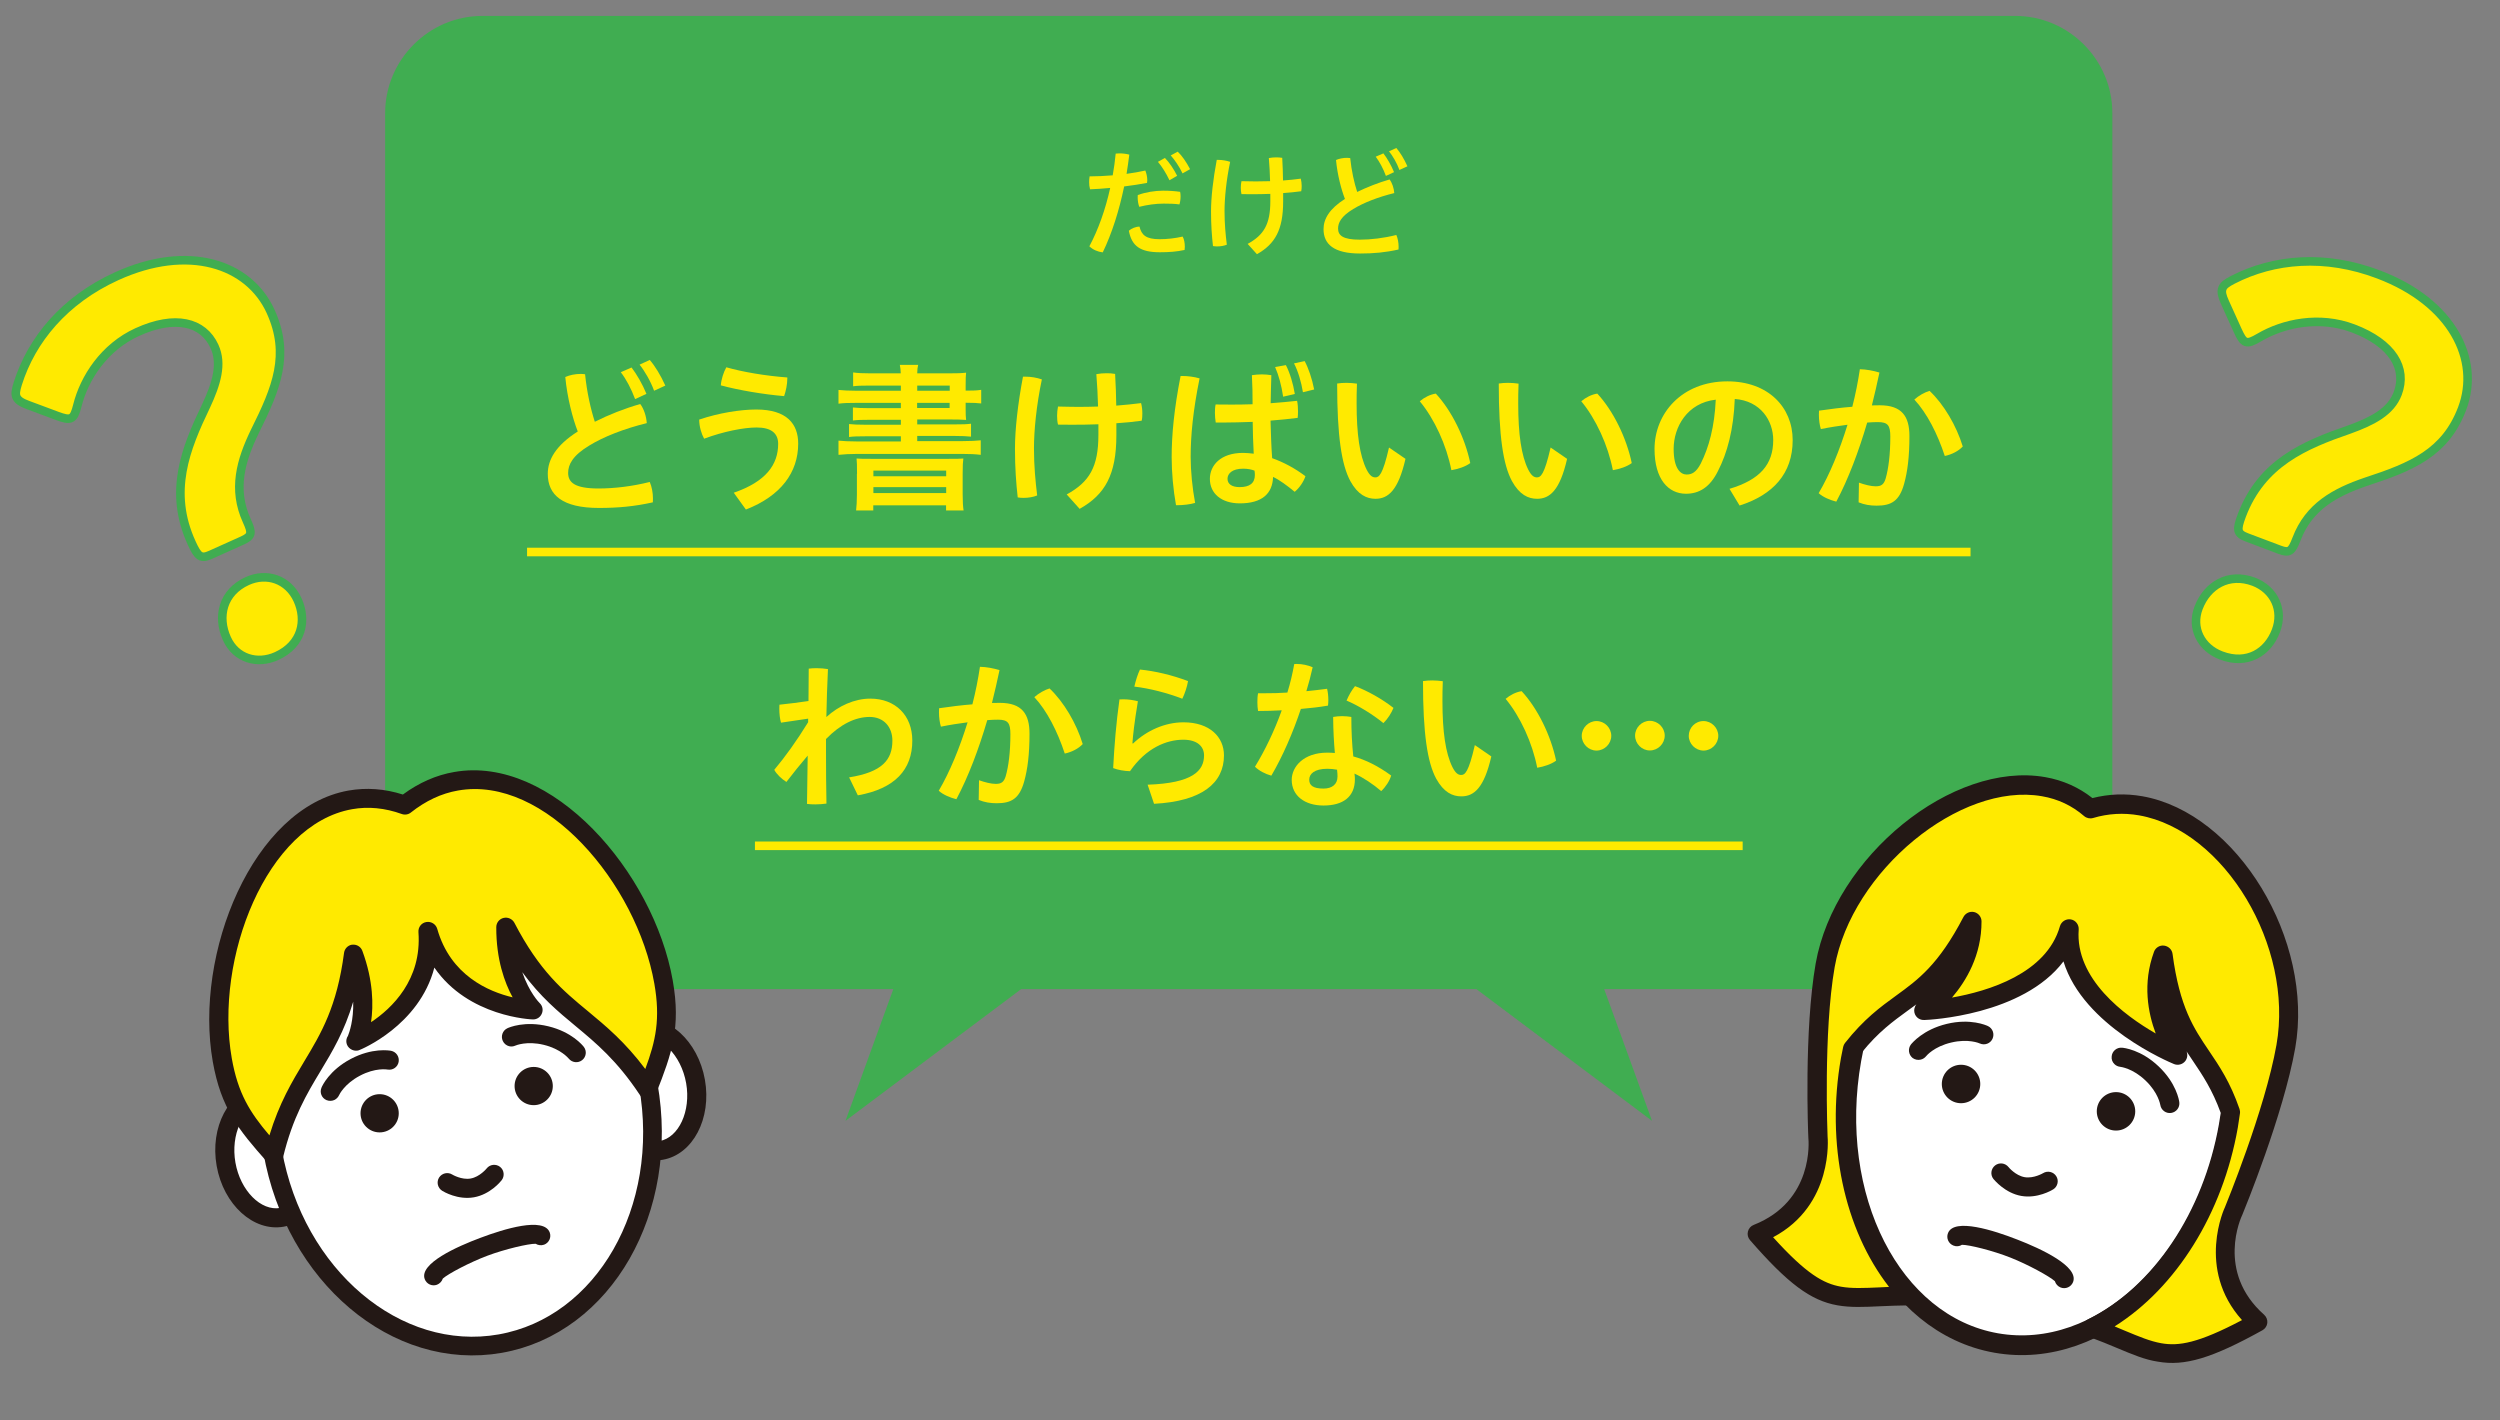 <?xml version="1.0" encoding="utf-8"?>
<!-- Generator: Adobe Illustrator 27.7.0, SVG Export Plug-In . SVG Version: 6.00 Build 0)  -->
<svg version="1.1" id="レイヤー_1" xmlns="http://www.w3.org/2000/svg" xmlns:xlink="http://www.w3.org/1999/xlink" x="0px"
	 y="0px" viewBox="0 0 218.43 124.09" style="enable-background:new 0 0 218.43 124.09;" xml:space="preserve">
<rect x="0" y="0" width="218.43" height="124.09" fill="#808080" stroke="none"/>
<style type="text/css">
	.st0{fill:#40AD51;}
	.st1{fill:#FFEA00;}
	.st2{fill:#FFFFFF;stroke:#231815;stroke-width:1.725;stroke-linecap:round;stroke-linejoin:round;stroke-miterlimit:10;}
	.st3{fill:#231815;}
	.st4{fill:#FFFFFF;}
	.st5{fill:#FFFFFF;stroke:#231815;stroke-width:1.632;stroke-linecap:round;stroke-linejoin:round;stroke-miterlimit:10;}
	.st6{fill:#FFEA00;stroke:#40AD51;stroke-width:0.75;stroke-miterlimit:10;}
	.st7{fill:none;stroke:#FFEA00;stroke-width:0.75;}
</style>
<g>
	<path class="st0" d="M176.07,1.39H42.15c-4.68,0-8.5,3.83-8.5,8.5v68.03c0,4.68,3.83,8.5,8.5,8.5h35.9l-4.18,11.51l15.35-11.51
		h39.77l15.35,11.51l-4.18-11.51h35.9c4.68,0,8.5-3.83,8.5-8.5V9.89C184.57,5.22,180.74,1.39,176.07,1.39z"/>
</g>
<g>
	<path class="st1" d="M97.48,13.42c0.11-0.01,0.22-0.02,0.34-0.02c0.28,0,0.58,0.04,0.85,0.11c-0.07,0.56-0.15,1.12-0.24,1.68
		c0.59-0.08,1.15-0.18,1.64-0.29c0.1,0.25,0.17,0.56,0.17,0.85c0,0.08-0.01,0.16-0.02,0.23c-0.61,0.12-1.3,0.22-2,0.31
		c-0.44,2.12-1.07,4.11-1.87,5.76c-0.44-0.05-0.86-0.23-1.17-0.53c0.77-1.44,1.4-3.19,1.82-5.1c-0.62,0.06-1.22,0.1-1.76,0.12
		c-0.06-0.21-0.08-0.41-0.08-0.62c0-0.16,0.01-0.33,0.04-0.51c0.58,0,1.29-0.03,2.02-0.09C97.33,14.7,97.42,14.06,97.48,13.42z
		 M103.52,21.56c0,0.09-0.01,0.19-0.02,0.28c-0.69,0.15-1.34,0.2-2.16,0.2c-1.71,0-2.46-0.54-2.71-1.88c0.22-0.2,0.6-0.36,0.93-0.36
		c0.18,0.73,0.56,1.1,1.76,1.1c0.66,0,1.35-0.08,2.01-0.23C103.46,20.89,103.52,21.23,103.52,21.56z M101.62,16.66
		c0.57,0,1.07,0.04,1.49,0.1c0.03,0.12,0.04,0.26,0.04,0.4c0,0.25-0.04,0.51-0.1,0.7c-0.42-0.06-0.85-0.07-1.37-0.07
		c-0.69,0-1.42,0.1-2.14,0.28c-0.09-0.23-0.14-0.54-0.14-0.83c0-0.07,0-0.13,0.01-0.2C100.1,16.79,100.91,16.66,101.62,16.66z
		 M101.78,13.8c0.38,0.38,0.78,0.98,1.07,1.56l-0.67,0.39c-0.3-0.63-0.66-1.2-1.01-1.61L101.78,13.8z M102.9,13.25
		c0.37,0.35,0.75,0.9,1.08,1.53l-0.66,0.37c-0.28-0.6-0.7-1.2-1.03-1.57L102.9,13.25z"/>
	<path class="st1" d="M106.45,13.97c0.34,0,0.7,0.06,1.03,0.17c-0.34,1.63-0.49,3.19-0.49,4.3c0,1.12,0.09,2.05,0.2,2.94
		c-0.24,0.1-0.55,0.15-0.84,0.15c-0.13,0-0.25-0.01-0.37-0.03c-0.1-0.9-0.17-1.84-0.17-3.04c0-1.19,0.18-2.8,0.5-4.49
		C106.36,13.97,106.4,13.97,106.45,13.97z M110.99,16.94c-0.55,0.02-1.1,0.03-1.64,0.03c-0.3,0-0.59,0-0.88-0.01
		c-0.04-0.17-0.06-0.36-0.06-0.56c0-0.19,0.02-0.38,0.06-0.57c0.41,0.01,0.82,0.02,1.24,0.02c0.42,0,0.84-0.01,1.26-0.02
		c-0.02-0.68-0.05-1.34-0.11-2.02c0.22-0.04,0.43-0.06,0.64-0.06c0.17,0,0.34,0.01,0.53,0.04c0.04,0.68,0.06,1.31,0.07,1.98
		c0.53-0.04,1.06-0.09,1.55-0.16c0.05,0.19,0.08,0.41,0.08,0.64c0,0.16-0.01,0.32-0.04,0.46c-0.51,0.07-1.04,0.12-1.58,0.16v0.75
		c0,2.45-0.7,3.7-2.29,4.59l-0.81-0.9c1.42-0.78,1.98-1.72,1.98-3.72V16.94z"/>
	<path class="st1" d="M121.41,15.68c0.23,0.3,0.38,0.77,0.41,1.19c-1.4,0.34-2.7,0.85-3.58,1.39c-1.05,0.63-1.33,1.19-1.33,1.71
		c0,0.6,0.42,0.97,1.89,0.97c0.97,0,2.09-0.13,3.2-0.41c0.13,0.29,0.2,0.68,0.2,1.03c0,0.08,0,0.16-0.01,0.24
		c-1.15,0.26-2.18,0.35-3.36,0.35c-2.28,0-3.19-0.81-3.19-2.13c0-0.88,0.5-1.77,1.87-2.64c-0.32-0.82-0.66-2.11-0.78-3.4
		c0.27-0.12,0.62-0.19,0.96-0.19c0.09,0,0.19,0.01,0.28,0.02c0.11,1.09,0.35,2.17,0.61,2.96C119.45,16.35,120.43,15.96,121.41,15.68
		z M120.87,13.4c0.31,0.4,0.68,1.03,0.93,1.64l-0.71,0.33c-0.24-0.65-0.56-1.24-0.89-1.68L120.87,13.4z M122,12.93
		c0.33,0.38,0.68,0.95,0.97,1.6l-0.7,0.32c-0.22-0.61-0.6-1.25-0.91-1.63L122,12.93z"/>
	<path class="st1" d="M55.94,35.3c0.32,0.42,0.53,1.08,0.57,1.67c-1.96,0.48-3.78,1.19-5.01,1.95c-1.47,0.88-1.86,1.67-1.86,2.4
		c0,0.84,0.59,1.36,2.65,1.36c1.36,0,2.93-0.18,4.48-0.57c0.18,0.41,0.28,0.95,0.28,1.44c0,0.11,0,0.22-0.01,0.34
		c-1.61,0.36-3.05,0.49-4.71,0.49c-3.19,0-4.47-1.13-4.47-2.98c0-1.23,0.7-2.48,2.62-3.7c-0.45-1.15-0.92-2.96-1.09-4.76
		c0.38-0.17,0.87-0.27,1.34-0.27c0.13,0,0.27,0.01,0.39,0.03c0.15,1.53,0.49,3.04,0.85,4.15C53.18,36.24,54.57,35.69,55.94,35.3z
		 M55.18,32.11c0.43,0.56,0.95,1.44,1.3,2.3l-0.99,0.46c-0.34-0.91-0.78-1.74-1.25-2.35L55.18,32.11z M56.77,31.45
		c0.46,0.53,0.95,1.33,1.36,2.24l-0.98,0.45c-0.31-0.85-0.84-1.75-1.27-2.28L56.77,31.45z"/>
	<path class="st1" d="M64.11,43.05c2.82-0.97,3.88-2.46,3.88-4.27c0-0.91-0.59-1.43-1.88-1.43c-1.12,0-2.91,0.35-4.59,0.98
		c-0.24-0.43-0.43-1.08-0.43-1.67c1.71-0.58,3.6-0.88,4.99-0.88c2.68,0,3.66,1.27,3.66,2.98c0,2.51-1.51,4.57-4.57,5.76L64.11,43.05
		z M68.79,32.98c0,0.03,0,0.06,0,0.08c0,0.53-0.13,1.12-0.28,1.55c-1.79-0.15-3.99-0.52-5.53-0.94c0.03-0.5,0.24-1.16,0.48-1.58
		C64.88,32.5,66.9,32.84,68.79,32.98z"/>
	<path class="st1" d="M78.7,33.69h-2.82c-0.62,0-0.98,0.01-1.34,0.06v-1.21c0.41,0.06,0.87,0.08,1.5,0.08h2.66
		c-0.01-0.35-0.03-0.43-0.08-0.74h1.6c-0.06,0.27-0.07,0.38-0.08,0.74h2.77c0.69,0,1.12-0.01,1.5-0.06
		c-0.03,0.24-0.04,0.52-0.04,1.16v0.41h0.11c0.57,0,0.87-0.01,1.25-0.07v1.19c-0.34-0.04-0.67-0.06-1.29-0.06h-0.07v0.53
		c0,0.42,0.01,0.8,0.04,0.97c-0.39-0.03-0.81-0.04-1.41-0.04h-2.86v0.43h3.28c0.7,0,1.04-0.01,1.42-0.06v1.13
		c-0.41-0.04-0.77-0.06-1.42-0.06h-3.28v0.45h3.98c0.69,0,1.18-0.03,1.57-0.07v1.27c-0.46-0.06-0.99-0.08-1.57-0.08h-9.26
		c-0.6,0-1.12,0.03-1.6,0.08V38.5c0.41,0.04,0.92,0.07,1.6,0.07h3.85v-0.45h-3.1c-0.64,0-1.04,0.01-1.43,0.06v-1.13
		c0.39,0.04,0.74,0.06,1.43,0.06h3.1v-0.43h-2.82c-0.63,0-0.98,0.01-1.37,0.06V35.6c0.36,0.04,0.74,0.06,1.37,0.06h2.82V35.2h-3.87
		c-0.7,0-1.12,0.01-1.58,0.07v-1.2c0.43,0.04,0.9,0.07,1.58,0.07h3.87V33.69z M74.88,41.4c0-0.79-0.01-1.01-0.04-1.34
		c0.34,0.03,0.55,0.03,1.46,0.03h6.4c0.92,0,1.15,0,1.47-0.03c-0.04,0.29-0.06,0.6-0.06,1.34v1.78c0,0.7,0.03,1.09,0.08,1.42h-1.53
		v-0.45h-6.36v0.45h-1.5c0.04-0.39,0.07-0.8,0.07-1.4V41.4z M76.31,41.61h6.36v-0.49h-6.36V41.61z M76.31,43.08h6.36v-0.52h-6.36
		V43.08z M82.98,33.69h-2.84v0.45h2.84V33.69z M80.13,35.2v0.45h2.84V35.2H80.13z"/>
	<path class="st1" d="M89.59,32.91c0.48,0,0.98,0.08,1.44,0.24c-0.48,2.28-0.69,4.47-0.69,6.02c0,1.57,0.13,2.87,0.28,4.12
		c-0.34,0.14-0.77,0.21-1.18,0.21c-0.18,0-0.35-0.01-0.52-0.04c-0.14-1.26-0.24-2.58-0.24-4.26c0-1.67,0.25-3.92,0.7-6.29
		C89.47,32.91,89.52,32.91,89.59,32.91z M95.97,37.07c-0.77,0.03-1.54,0.04-2.3,0.04c-0.42,0-0.83,0-1.23-0.01
		c-0.06-0.24-0.08-0.5-0.08-0.78c0-0.27,0.03-0.53,0.08-0.8c0.57,0.01,1.15,0.03,1.74,0.03c0.59,0,1.18-0.01,1.76-0.03
		c-0.03-0.95-0.07-1.88-0.15-2.83c0.31-0.06,0.6-0.08,0.9-0.08c0.24,0,0.48,0.01,0.74,0.06c0.06,0.95,0.08,1.83,0.1,2.77
		c0.74-0.06,1.48-0.13,2.17-0.22c0.07,0.27,0.11,0.57,0.11,0.9c0,0.22-0.01,0.45-0.06,0.64c-0.71,0.1-1.46,0.17-2.21,0.22v1.05
		c0,3.43-0.98,5.18-3.21,6.43l-1.13-1.26c1.99-1.09,2.77-2.41,2.77-5.21V37.07z"/>
	<path class="st1" d="M103.28,32.85c0.48,0,1.06,0.07,1.53,0.21c-0.57,2.8-0.78,4.99-0.78,6.86c0,1.23,0.15,2.75,0.39,4.02
		c-0.42,0.13-1.05,0.2-1.54,0.2c-0.04,0-0.08,0-0.13,0c-0.24-1.33-0.38-2.86-0.38-4.19c0-1.99,0.22-4.24,0.78-7.1
		C103.2,32.85,103.24,32.85,103.28,32.85z M109.45,36.86c-0.91,0.03-1.81,0.06-2.68,0.06c-0.18,0-0.36,0-0.55,0
		c-0.04-0.27-0.07-0.55-0.07-0.84c0-0.25,0.01-0.5,0.06-0.74c0.46,0.01,0.94,0.01,1.42,0.01c0.59,0,1.2-0.01,1.81-0.03
		c0-0.84-0.01-1.69-0.06-2.54c0.27-0.04,0.57-0.07,0.87-0.07c0.29,0,0.59,0.03,0.83,0.07c-0.03,0.81-0.04,1.64-0.06,2.45
		c0.81-0.06,1.6-0.13,2.31-0.21c0.06,0.28,0.08,0.62,0.08,0.92c0,0.21-0.01,0.41-0.03,0.57c-0.74,0.1-1.54,0.17-2.37,0.24
		c0.03,1.09,0.06,2.19,0.14,3.28c0.99,0.35,1.99,0.88,2.91,1.58c-0.17,0.5-0.53,1.02-0.94,1.36c-0.63-0.52-1.34-1.05-1.89-1.3
		c-0.04,1.46-0.97,2.31-2.9,2.31c-1.62,0-2.62-0.87-2.62-2.14c0-1.18,0.94-2.27,2.89-2.27c0.31,0,0.62,0.03,0.94,0.07
		C109.49,38.72,109.46,37.78,109.45,36.86z M108.61,40.95c-0.95,0-1.36,0.43-1.36,0.88c0,0.46,0.38,0.73,1.06,0.73
		c0.87,0,1.33-0.34,1.33-1.06c0-0.1-0.01-0.25-0.03-0.38C109.35,41.02,109.03,40.95,108.61,40.95z M112.35,31.9
		c0.35,0.67,0.64,1.64,0.78,2.52l-1.02,0.24c-0.14-0.97-0.39-1.88-0.7-2.59L112.35,31.9z M113.99,31.55
		c0.32,0.59,0.64,1.5,0.83,2.48l-0.98,0.24c-0.14-0.87-0.43-1.86-0.78-2.52L113.99,31.55z"/>
	<path class="st1" d="M122.8,40.09c-0.63,2.75-1.51,3.49-2.62,3.49c-0.77,0-1.54-0.35-2.2-1.55c-0.76-1.42-1.15-3.89-1.15-8.52
		c0.24-0.04,0.53-0.06,0.81-0.06c0.32,0,0.64,0.03,0.92,0.07c-0.03,0.66-0.03,1.26-0.03,1.74c0,2.68,0.27,4.54,0.87,5.76
		c0.29,0.57,0.52,0.69,0.77,0.69c0.31,0,0.64-0.2,1.19-2.61L122.8,40.09z M125.45,34.39c1.4,1.51,2.55,3.87,3.01,6.07
		c-0.42,0.31-1.05,0.52-1.65,0.62c-0.43-2.19-1.47-4.46-2.76-6.02C124.43,34.73,124.96,34.46,125.45,34.39z"/>
	<path class="st1" d="M136.92,40.09c-0.63,2.75-1.51,3.49-2.62,3.49c-0.77,0-1.54-0.35-2.2-1.55c-0.76-1.42-1.15-3.89-1.15-8.52
		c0.24-0.04,0.53-0.06,0.81-0.06c0.32,0,0.64,0.03,0.92,0.07c-0.03,0.66-0.03,1.26-0.03,1.74c0,2.68,0.27,4.54,0.87,5.76
		c0.29,0.57,0.52,0.69,0.77,0.69c0.31,0,0.64-0.2,1.19-2.61L136.92,40.09z M139.56,34.39c1.4,1.51,2.55,3.87,3.01,6.07
		c-0.42,0.31-1.05,0.52-1.65,0.62c-0.43-2.19-1.47-4.46-2.76-6.02C138.54,34.73,139.07,34.46,139.56,34.39z"/>
	<path class="st1" d="M151.11,42.71c2.68-0.8,3.82-2.14,3.82-4.26c0-1.7-1.11-3.43-3.36-3.59c-0.1,2.69-0.66,4.73-1.47,6.3
		c-0.71,1.44-1.67,1.98-2.79,1.98c-1.54,0-2.75-1.26-2.75-3.91c0-3.07,2.35-5.91,6.37-5.91c3.53,0,5.7,2.23,5.7,5.14
		c0,2.91-1.71,4.78-4.64,5.71L151.11,42.71z M149.91,34.92c-2.51,0.28-3.68,2.41-3.68,4.3c0,1.75,0.62,2.24,1.13,2.24
		c0.45,0,0.83-0.18,1.23-0.94C149.32,39.07,149.8,37.28,149.91,34.92z"/>
	<path class="st1" d="M162.42,42.17c0.5,0.18,1.06,0.32,1.46,0.32c0.48,0,0.71-0.15,0.87-0.67c0.25-0.87,0.41-2.09,0.41-3.68
		c0-0.98-0.22-1.26-1.08-1.26c-0.27,0-0.57,0.01-0.94,0.04c-0.74,2.52-1.65,4.94-2.7,6.91c-0.52-0.13-1.16-0.39-1.54-0.74
		c0.97-1.65,1.83-3.75,2.52-5.98c-0.76,0.1-1.56,0.22-2.33,0.38c-0.11-0.36-0.17-0.8-0.17-1.25c0-0.11,0-0.24,0.01-0.36
		c0.97-0.14,1.98-0.27,2.91-0.34c0.28-1.09,0.5-2.2,0.66-3.28c0.56,0.01,1.19,0.13,1.71,0.29c-0.2,0.95-0.42,1.91-0.66,2.87
		c0.25-0.01,0.48-0.01,0.69-0.01c1.95,0,2.59,0.99,2.59,2.69c0,1.83-0.17,3.11-0.46,4.16c-0.42,1.53-1.13,1.92-2.41,1.92
		c-0.56,0-1.05-0.08-1.57-0.29L162.42,42.17z M168.59,34.15c1.25,1.18,2.35,3.05,2.9,4.86c-0.36,0.39-0.95,0.7-1.57,0.83
		c-0.63-1.92-1.55-3.74-2.66-4.93C167.65,34.56,168.15,34.28,168.59,34.15z"/>
	<path class="st1" d="M70.66,58.42c0.21-0.03,0.45-0.04,0.7-0.04c0.34,0,0.67,0.03,0.98,0.08c-0.07,1.44-0.11,2.84-0.14,4.19
		c1.06-0.97,2.45-1.61,3.84-1.61c2.19,0,3.67,1.46,3.67,3.67c0,2.52-1.5,4.2-4.76,4.78l-0.76-1.57c2.9-0.46,3.78-1.54,3.78-3.21
		c0-1.18-0.74-2.07-1.99-2.07c-1.23,0-2.55,0.63-3.81,1.93v1.09c0,1.61,0.01,3.08,0.04,4.55c-0.28,0.04-0.63,0.07-0.97,0.07
		c-0.25,0-0.5-0.01-0.73-0.04l0.06-4.22c-0.62,0.73-1.26,1.51-1.86,2.3c-0.41-0.25-0.87-0.69-1.06-1.06
		c0.95-1.13,1.95-2.52,2.96-4.16v-0.31l-2.37,0.35c-0.1-0.32-0.15-0.78-0.15-1.22c0-0.13,0-0.24,0.01-0.35
		c0.84-0.08,1.68-0.2,2.54-0.32L70.66,58.42z"/>
	<path class="st1" d="M85.54,68.17c0.5,0.18,1.06,0.32,1.46,0.32c0.48,0,0.71-0.15,0.87-0.67c0.25-0.87,0.41-2.09,0.41-3.68
		c0-0.98-0.22-1.26-1.08-1.26c-0.27,0-0.57,0.01-0.94,0.04c-0.74,2.52-1.65,4.94-2.7,6.91c-0.52-0.13-1.16-0.39-1.54-0.74
		c0.97-1.65,1.83-3.75,2.52-5.98c-0.76,0.1-1.56,0.22-2.33,0.38c-0.11-0.36-0.17-0.8-0.17-1.25c0-0.11,0-0.24,0.01-0.36
		c0.97-0.14,1.98-0.27,2.91-0.34c0.28-1.09,0.5-2.2,0.66-3.28c0.56,0.01,1.19,0.13,1.71,0.29c-0.2,0.95-0.42,1.91-0.66,2.87
		c0.25-0.01,0.48-0.01,0.69-0.01c1.95,0,2.59,0.99,2.59,2.69c0,1.83-0.17,3.11-0.46,4.16c-0.42,1.53-1.13,1.92-2.41,1.92
		c-0.56,0-1.05-0.08-1.57-0.29L85.54,68.17z M91.7,60.15c1.25,1.18,2.35,3.05,2.9,4.86c-0.36,0.39-0.95,0.7-1.57,0.83
		c-0.63-1.92-1.55-3.74-2.66-4.93C90.77,60.56,91.27,60.28,91.7,60.15z"/>
	<path class="st1" d="M100.27,68.56c3.96-0.13,4.93-1.23,4.93-2.56c0-0.78-0.59-1.37-1.81-1.37c-1.46,0-3.25,0.71-4.66,2.75
		c-0.5-0.01-1.06-0.11-1.47-0.27c0.1-1.97,0.27-4.02,0.55-6c0.11-0.01,0.24-0.01,0.36-0.01c0.42,0,0.87,0.07,1.25,0.17
		c-0.32,1.93-0.42,2.89-0.48,3.68l0.06,0.01c1.18-1.13,2.79-1.85,4.4-1.85c2.3,0,3.54,1.28,3.54,2.89c0,2.41-1.91,4.01-6.11,4.23
		L100.27,68.56z M103.8,59.51c-0.07,0.46-0.29,1.13-0.5,1.54c-1.26-0.49-2.86-0.91-4.19-1.06c0.11-0.49,0.29-1.08,0.49-1.49
		C100.91,58.63,102.41,58.98,103.8,59.51z"/>
	<path class="st1" d="M113.08,58.02c0.07-0.01,0.15-0.01,0.22-0.01c0.48,0,0.98,0.11,1.39,0.29c-0.15,0.69-0.34,1.39-0.55,2.09
		c0.62-0.06,1.22-0.13,1.81-0.21c0.07,0.28,0.11,0.63,0.11,0.98c0,0.17-0.01,0.34-0.03,0.49c-0.74,0.13-1.55,0.22-2.37,0.29
		c-0.71,2.12-1.6,4.16-2.58,5.83c-0.52-0.14-1.08-0.43-1.43-0.78c0.88-1.44,1.69-3.12,2.34-4.93c-0.71,0.04-1.41,0.06-2.07,0.06
		c-0.04-0.24-0.06-0.49-0.06-0.76c0-0.27,0.01-0.53,0.06-0.79c0.2,0,0.39,0,0.59,0c0.63,0,1.3-0.01,1.97-0.06
		C112.73,59.71,112.93,58.86,113.08,58.02z M121.55,67.76c-0.13,0.46-0.49,1.01-0.87,1.36c-0.7-0.6-1.58-1.19-2.34-1.53
		c0.03,0.18,0.04,0.34,0.04,0.49c0,1.53-1.02,2.3-2.75,2.3c-1.62,0-2.77-0.85-2.77-2.24c0-1.15,1.04-2.38,3.1-2.38
		c0.22,0,0.45,0.01,0.67,0.03c-0.08-0.9-0.14-1.88-0.15-3.15c0.25-0.04,0.52-0.07,0.78-0.07c0.28,0,0.55,0.03,0.81,0.07
		c0,1.33,0.06,2.37,0.17,3.45C119.33,66.39,120.41,66.93,121.55,67.76z M115.97,67.17c-1.13,0-1.58,0.45-1.58,0.95
		c0,0.49,0.32,0.78,1.25,0.78c0.76,0,1.22-0.39,1.22-1.05c0-0.17-0.01-0.38-0.04-0.6C116.55,67.2,116.27,67.17,115.97,67.17z
		 M121.75,61.85c-0.17,0.43-0.49,0.95-0.88,1.33c-0.94-0.77-2.2-1.54-3.22-1.97c0.2-0.46,0.43-0.88,0.74-1.26
		C119.47,60.35,120.74,61.06,121.75,61.85z"/>
	<path class="st1" d="M130.3,66.09c-0.63,2.75-1.51,3.49-2.62,3.49c-0.77,0-1.54-0.35-2.2-1.55c-0.76-1.42-1.15-3.89-1.15-8.52
		c0.24-0.04,0.53-0.06,0.81-0.06c0.32,0,0.64,0.03,0.92,0.07c-0.03,0.66-0.03,1.26-0.03,1.74c0,2.68,0.27,4.54,0.87,5.76
		c0.29,0.57,0.52,0.69,0.77,0.69c0.31,0,0.64-0.2,1.19-2.61L130.3,66.09z M132.95,60.39c1.4,1.51,2.55,3.87,3.01,6.07
		c-0.42,0.31-1.05,0.52-1.65,0.62c-0.43-2.19-1.47-4.46-2.76-6.02C131.93,60.73,132.46,60.46,132.95,60.39z"/>
	<path class="st1" d="M140.78,64.29c0,0.7-0.59,1.29-1.29,1.29c-0.7,0-1.29-0.59-1.29-1.29c0-0.7,0.59-1.29,1.29-1.29
		C140.2,63,140.78,63.59,140.78,64.29z M145.45,64.27c0,0.71-0.59,1.3-1.3,1.3c-0.7,0-1.29-0.59-1.29-1.3c0-0.7,0.59-1.29,1.29-1.29
		C144.86,62.98,145.45,63.57,145.45,64.27z M150.13,64.29c0,0.7-0.59,1.29-1.29,1.29c-0.7,0-1.29-0.59-1.29-1.29
		c0-0.7,0.56-1.29,1.29-1.29C149.54,63,150.13,63.59,150.13,64.29z"/>
</g>
<g>
	
		<ellipse transform="matrix(0.174 -0.985 0.985 0.174 53.219 254.377)" class="st2" cx="178.19" cy="95.48" rx="22.2" ry="16.76"/>
	<g>
		<circle class="st3" cx="184.88" cy="97.1" r="1.68"/>
		<circle class="st3" cx="171.34" cy="94.71" r="1.68"/>
	</g>
	<path class="st3" d="M176.6,104.49c1.41,0.25,2.66-0.49,2.79-0.57c0.39-0.24,0.52-0.76,0.27-1.15c-0.24-0.39-0.76-0.51-1.15-0.27
		c0,0-0.82,0.49-1.62,0.35c-0.79-0.14-1.4-0.87-1.4-0.88c-0.29-0.36-0.81-0.43-1.18-0.14c-0.36,0.29-0.43,0.81-0.14,1.18
		C174.27,103.12,175.19,104.24,176.6,104.49z"/>
	<path class="st3" d="M176.27,108.31c-2.04-0.8-5.54-1.93-6.07-0.57c-0.17,0.43,0.04,0.92,0.48,1.09c0.25,0.1,0.53,0.07,0.74-0.07
		c0.64,0,2.7,0.51,4.24,1.12s3.4,1.63,3.88,2.06c0.07,0.24,0.25,0.45,0.5,0.55c0.43,0.17,0.92-0.04,1.09-0.48
		C181.65,110.64,178.31,109.1,176.27,108.31z"/>
	<path class="st3" d="M167.82,92.58c0.18-0.04,0.35-0.15,0.47-0.3c0.02-0.03,0.69-0.84,2.19-1.19c1.5-0.36,2.46,0.06,2.5,0.08
		c0.42,0.19,0.92,0.01,1.11-0.41c0.19-0.42,0.02-0.91-0.4-1.11c-0.15-0.07-1.53-0.69-3.6-0.19c-2.07,0.5-3.02,1.67-3.13,1.8
		c-0.28,0.37-0.21,0.89,0.15,1.18C167.32,92.59,167.58,92.64,167.82,92.58z"/>
	<path class="st3" d="M184.75,92.98c0.13,0.13,0.31,0.21,0.5,0.23c0.06,0.01,1.09,0.13,2.2,1.19c1.12,1.06,1.29,2.1,1.3,2.14
		c0.07,0.45,0.49,0.77,0.95,0.7c0.45-0.07,0.77-0.48,0.71-0.94c-0.02-0.17-0.26-1.66-1.8-3.12c-1.54-1.47-3.05-1.63-3.21-1.64
		c-0.46-0.04-0.87,0.31-0.9,0.77C184.47,92.57,184.57,92.81,184.75,92.98z"/>
	<g>
		<path class="st1" d="M158.85,99.39c0,0-0.4-9.2,0.63-15.05c1.92-10.87,15.89-19.98,23.16-13.67c9.43-2.85,19,9.9,17.09,20.77
			c-1.03,5.85-4.55,14.35-4.55,14.35s-2.68,5.49,2.1,9.73c-7.96,4.41-8.5,2.7-14.47,0.5c5.73-2.84,10.43-9.4,11.88-17.63
			c0.07-0.41,0.13-0.82,0.19-1.23c-1.97-5.67-4.83-5.67-5.89-13.72c-1.71,4.65,1.27,8.76,1.27,8.76s-9.99-4.08-9.47-11.05
			c-1.9,6.72-12.68,7.15-12.68,7.15s4.21-2.85,4.19-7.8c-3.82,7.33-6.53,6.18-10.44,11.14c-0.06,0.31-0.13,0.62-0.18,0.93
			c-1.45,8.25,0.73,16.04,5.16,20.66c-6.26,0.05-7.37,1.41-13.3-5.42C159.49,105.46,158.85,99.39,158.85,99.39z"/>
		<path class="st3" d="M185,117.79c-0.72-0.3-1.53-0.64-2.48-0.99c-0.31-0.12-0.53-0.41-0.55-0.74c-0.02-0.33,0.16-0.65,0.47-0.79
			c5.69-2.82,10.07-9.34,11.43-17.03c0.06-0.33,0.11-0.66,0.16-1c-0.73-2.02-1.59-3.3-2.42-4.53c-0.19-0.28-0.38-0.56-0.57-0.85
			c0.12,0.28,0.08,0.6-0.11,0.85c-0.23,0.29-0.63,0.4-0.98,0.26c-0.37-0.15-7.93-3.31-9.66-8.97c-3.57,4.72-11.74,5.11-12.15,5.12
			c-0.06,0-0.12,0-0.18-0.01c-0.01,0-0.01,0-0.02,0c-0.46-0.08-0.76-0.51-0.68-0.97c0.03-0.15,0.09-0.28,0.18-0.39
			c-0.26,0.19-0.51,0.38-0.77,0.56c-1.26,0.92-2.57,1.86-4.03,3.68c-0.05,0.23-0.1,0.47-0.14,0.71c-1.36,7.7,0.54,15.34,4.94,19.93
			c0.23,0.24,0.3,0.6,0.17,0.91c-0.13,0.31-0.43,0.51-0.77,0.51c-0.96,0.01-1.8,0.05-2.55,0.08c-1.45,0.07-2.6,0.12-3.74-0.08l0,0
			c-2.35-0.41-4.35-1.91-7.65-5.7c-0.18-0.21-0.25-0.48-0.18-0.75c0.06-0.26,0.25-0.48,0.51-0.58c5.26-2.08,4.8-7.34,4.77-7.61
			c-0.02-0.38-0.39-9.36,0.64-15.23c1.65-9.34,11.96-17.7,20.06-16.28c1.54,0.27,2.93,0.89,4.12,1.83c1.42-0.36,2.89-0.42,4.36-0.16
			c8.28,1.46,15.02,12.56,13.36,21.99c-1.04,5.87-4.46,14.18-4.62,14.57c-0.1,0.2-2.33,4.99,1.9,8.74c0.2,0.18,0.31,0.45,0.28,0.72
			c-0.03,0.27-0.19,0.51-0.43,0.64c-4.4,2.44-6.79,3.16-9.14,2.74C187.4,118.8,186.34,118.35,185,117.79z M194.4,105.47
			c0.03-0.08,3.5-8.49,4.5-14.18c1.52-8.62-4.54-18.73-12-20.05c-1.36-0.24-2.72-0.16-4.02,0.23c-0.27,0.08-0.57,0.02-0.79-0.17
			c-1.05-0.91-2.28-1.49-3.67-1.73c-7.16-1.26-16.64,6.54-18.12,14.92c-1,5.69-0.62,14.77-0.62,14.81c0.01,0.06,0.57,5.98-4.76,8.8
			c2.92,3.23,4.41,4.05,5.93,4.32c0.95,0.17,2.02,0.12,3.37,0.06c0.27-0.01,0.54-0.02,0.83-0.04c-3.92-5.03-5.52-12.51-4.2-20.01
			c0.06-0.32,0.12-0.64,0.19-0.95c0.03-0.13,0.08-0.25,0.16-0.35c1.66-2.1,3.09-3.14,4.48-4.15c1.9-1.38,3.69-2.67,5.87-6.86
			c0.18-0.34,0.57-0.52,0.94-0.43c0.37,0.09,0.64,0.43,0.64,0.81c0.01,2.97-1.35,5.22-2.58,6.66c3.13-0.55,8.25-2.08,9.43-6.23
			c0.12-0.41,0.53-0.67,0.95-0.6s0.72,0.46,0.69,0.89c-0.32,4.3,3.97,7.49,6.73,9.08c-0.67-1.78-1.17-4.36-0.15-7.14
			c0.13-0.36,0.5-0.59,0.88-0.54c0.38,0.05,0.69,0.34,0.74,0.72c0.62,4.68,1.86,6.51,3.17,8.45c0.92,1.36,1.87,2.76,2.68,5.1
			c0.04,0.12,0.06,0.26,0.04,0.39c-0.06,0.42-0.12,0.84-0.19,1.26c-1.32,7.48-5.37,13.96-10.76,17.35c0.31,0.13,0.6,0.25,0.88,0.37
			c1.25,0.52,2.23,0.93,3.19,1.1c1.52,0.27,3.21,0.01,7.06-2.02C191.85,110.85,194.39,105.48,194.4,105.47z"/>
	</g>
</g>
<g>
	<g>
		<g>
			<path class="st4" d="M52.88,95.88c0.52,2.94,2.71,5.02,4.88,4.64c2.18-0.38,3.52-3.08,3-6.03c-0.52-2.94-2.71-5.02-4.88-4.64
				S52.36,92.94,52.88,95.88z"/>
			<path class="st3" d="M52.06,96.02c-0.6-3.39,1.05-6.53,3.68-6.99s5.25,1.92,5.85,5.31c0.6,3.39-1.05,6.53-3.68,6.99
				C55.28,101.8,52.66,99.42,52.06,96.02z M53.7,95.74c0.43,2.45,2.23,4.26,3.92,3.96c1.69-0.3,2.76-2.62,2.33-5.06
				c-0.43-2.45-2.23-4.26-3.92-3.96C54.33,90.97,53.27,93.29,53.7,95.74z"/>
		</g>
		<g>
			<path class="st4" d="M27.64,100.33c0.52,2.94-0.83,5.64-3,6.03c-2.18,0.38-4.36-1.69-4.88-4.64c-0.52-2.94,0.83-5.64,3-6.03
				C24.93,95.31,27.12,97.39,27.64,100.33z"/>
			<path class="st3" d="M18.93,101.87c-0.6-3.39,1.05-6.53,3.68-6.99c2.63-0.46,5.25,1.92,5.85,5.31c0.6,3.39-1.05,6.53-3.68,6.99
				C22.15,107.64,19.53,105.26,18.93,101.87z M20.57,101.58c0.43,2.45,2.23,4.26,3.92,3.96c1.69-0.3,2.76-2.62,2.33-5.06
				c-0.43-2.45-2.23-4.26-3.92-3.96C21.21,96.81,20.14,99.13,20.57,101.58z"/>
		</g>
	</g>
	
		<ellipse transform="matrix(0.985 -0.174 0.174 0.985 -16.355 8.463)" class="st5" cx="40.19" cy="97.7" rx="16.66" ry="19.99"/>
	<g>
		<circle class="st3" cx="46.63" cy="94.89" r="1.67"/>
		<circle class="st3" cx="33.17" cy="97.27" r="1.67"/>
	</g>
	<path class="st3" d="M41.41,104.61c1.41-0.25,2.32-1.36,2.42-1.49c0.28-0.36,0.22-0.89-0.14-1.17c-0.36-0.28-0.89-0.22-1.17,0.14
		c0,0-0.6,0.74-1.4,0.88c-0.78,0.14-1.6-0.34-1.61-0.35c-0.39-0.24-0.9-0.12-1.15,0.27c-0.24,0.39-0.12,0.9,0.27,1.15
		C38.76,104.12,40,104.86,41.41,104.61z"/>
	<path class="st3" d="M41.98,108.15c-2.04,0.76-5.38,2.25-4.87,3.61c0.16,0.43,0.64,0.65,1.07,0.49c0.25-0.1,0.43-0.3,0.51-0.54
		c0.47-0.42,2.34-1.41,3.88-1.99c1.54-0.58,3.6-1.06,4.23-1.05c0.21,0.13,0.48,0.17,0.74,0.08c0.43-0.16,0.65-0.64,0.49-1.07
		C47.51,106.3,44.02,107.38,41.98,108.15z"/>
	<path class="st3" d="M29.25,96.09c0.16-0.09,0.3-0.23,0.38-0.41c0.01-0.03,0.46-0.98,1.81-1.69c1.35-0.72,2.38-0.55,2.43-0.54
		c0.45,0.08,0.88-0.22,0.96-0.67c0.08-0.45-0.21-0.88-0.66-0.97c-0.16-0.03-1.64-0.28-3.52,0.71c-1.87,0.99-2.5,2.35-2.56,2.51
		c-0.18,0.42,0.01,0.91,0.44,1.09C28.77,96.22,29.04,96.2,29.25,96.09z"/>
	<path class="st3" d="M44.48,91.41c0.18,0.04,0.37,0.03,0.54-0.05c0.05-0.02,1.01-0.43,2.49-0.07c1.49,0.36,2.15,1.17,2.18,1.2
		c0.29,0.36,0.81,0.42,1.17,0.14c0.36-0.28,0.43-0.8,0.15-1.16c-0.1-0.13-1.04-1.3-3.1-1.8c-2.06-0.5-3.43,0.1-3.58,0.17
		c-0.42,0.2-0.59,0.69-0.4,1.11C44.04,91.19,44.25,91.35,44.48,91.41z"/>
	<g>
		<path class="st1" d="M56.58,95.17c-4.53-6.83-8.23-6.15-12.39-14.15c-0.02,4.92,2.38,7.22,2.38,7.22s-7.29-0.18-9.18-6.86
			c0.51,6.93-6.28,9.59-6.28,9.59s1.47-2.98-0.23-7.6c-1.17,8.93-5.03,9.59-6.95,17.55c-2.4-2.7-3.83-4.46-4.51-8.31
			C17.5,81.74,24.8,66.58,35.37,70.35c9.13-7.24,20.69,4.59,22.6,15.47C58.65,89.66,57.91,91.8,56.58,95.17z"/>
		<path class="st3" d="M56.66,96c-0.31,0.03-0.61-0.11-0.78-0.37c-1.98-2.98-3.81-4.5-5.58-5.97c-1.52-1.26-3.08-2.55-4.67-4.72
			c0.61,1.78,1.47,2.65,1.52,2.7c0.25,0.24,0.33,0.6,0.19,0.92c-0.13,0.32-0.44,0.52-0.79,0.51c-0.07,0-5.63-0.2-8.6-4.53
			c-1.32,5.09-6.47,7.18-6.54,7.2c-0.05,0.02-0.12,0.05-0.16,0.05c-0.43,0.08-0.9-0.22-0.98-0.67c-0.04-0.22,0.01-0.44,0.13-0.61
			c0.13-0.32,0.5-1.38,0.46-2.99c-0.77,2.6-1.83,4.36-2.86,6.07c-1.2,1.99-2.43,4.05-3.27,7.53c-0.07,0.3-0.31,0.54-0.61,0.61
			c-0.3,0.07-0.62-0.02-0.82-0.25c-2.45-2.76-3.99-4.65-4.71-8.72c-1.66-9.43,3.49-22.21,11.87-23.69c1.55-0.27,3.14-0.16,4.74,0.35
			c1.4-1.03,2.91-1.7,4.49-1.97c8.53-1.5,17.42,8.74,19.09,18.23c0.72,4.07-0.08,6.38-1.44,9.81c-0.11,0.27-0.35,0.46-0.63,0.51
			C56.7,95.99,56.68,95.99,56.66,96z M30.79,82.54c0.38-0.04,0.74,0.18,0.87,0.54c0.97,2.63,0.97,4.78,0.76,6.23
			c1.81-1.2,4.45-3.7,4.14-7.87c-0.03-0.43,0.26-0.81,0.69-0.88c0.42-0.07,0.83,0.18,0.95,0.59c1.15,4.07,4.48,5.49,6.59,5.99
			c-0.7-1.28-1.44-3.31-1.43-6.13c0-0.38,0.26-0.72,0.64-0.81c0.37-0.09,0.76,0.09,0.94,0.42c2.2,4.24,4.26,5.94,6.44,7.74
			c1.59,1.32,3.23,2.68,5,5.04c0.92-2.47,1.33-4.39,0.79-7.46c-1.54-8.74-9.54-18.22-17.16-16.87c-1.44,0.25-2.82,0.9-4.11,1.92
			c-0.22,0.18-0.53,0.23-0.8,0.13c-1.47-0.53-2.93-0.67-4.33-0.42c-7.5,1.32-12.05,13.07-10.52,21.76c0.54,3.07,1.58,4.73,3.29,6.74
			c0.86-2.83,1.97-4.68,3.05-6.48c1.47-2.44,2.85-4.75,3.47-9.47c0.05-0.36,0.33-0.65,0.68-0.71
			C30.75,82.55,30.77,82.54,30.79,82.54z"/>
	</g>
</g>
<g>
	<path class="st6" d="M18.43,48.46c-0.88,0.4-1.13,0.2-1.69-1.03C14.7,42.96,16.21,39.2,18,35.48c0.91-1.95,1.44-3.68,0.74-5.21
		c-0.98-2.15-3.43-2.77-6.76-1.25c-2.89,1.32-4.62,4.02-5.22,6.41c-0.15,0.6-0.29,0.98-0.56,1.1c-0.26,0.12-0.63,0.02-1.2-0.19
		l-2.55-0.95c-0.57-0.21-0.87-0.4-1.01-0.7c-0.12-0.26-0.06-0.61,0.11-1.16c1.21-3.84,4.07-7.31,8.63-9.39
		c6.26-2.86,11.56-1.1,13.46,3.06c1.72,3.77,0.52,6.7-1.36,10.47c-1.25,2.58-1.97,5.08-0.71,7.84c0.48,1.05,0.45,1.33-0.38,1.71
		L18.43,48.46z M26,52.41c0.82,1.8,0.4,3.89-1.83,4.91c-1.71,0.78-3.56,0.2-4.34-1.51c-0.88-1.93-0.37-4.06,1.77-5.04
		C23.31,49.99,25.18,50.62,26,52.41z"/>
</g>
<g>
	<path class="st6" d="M196.33,46.96c-0.9-0.34-0.93-0.66-0.46-1.92c1.74-4.59,5.48-6.16,9.39-7.51c2.03-0.73,3.63-1.56,4.23-3.14
		c0.84-2.21-0.45-4.39-3.87-5.69c-2.97-1.13-6.11-0.46-8.23,0.79c-0.53,0.31-0.9,0.48-1.17,0.38c-0.27-0.1-0.45-0.43-0.71-0.99
		l-1.12-2.48c-0.25-0.56-0.33-0.9-0.21-1.21c0.1-0.27,0.38-0.47,0.9-0.74c3.58-1.84,8.06-2.25,12.74-0.47
		c6.44,2.44,8.92,7.45,7.3,11.72c-1.47,3.87-4.4,5.08-8.4,6.39c-2.72,0.93-4.99,2.17-6.07,5.01c-0.41,1.08-0.63,1.25-1.48,0.93
		L196.33,46.96z M198.85,55.12c-0.7,1.85-2.48,3.02-4.78,2.15c-1.76-0.67-2.65-2.39-1.98-4.15c0.75-1.98,2.63-3.12,4.83-2.29
		C198.68,51.51,199.55,53.28,198.85,55.12z"/>
</g>
<line class="st7" x1="46.05" y1="48.23" x2="172.17" y2="48.23"/>
<line class="st7" x1="65.96" y1="73.9" x2="152.26" y2="73.9"/>
</svg>
